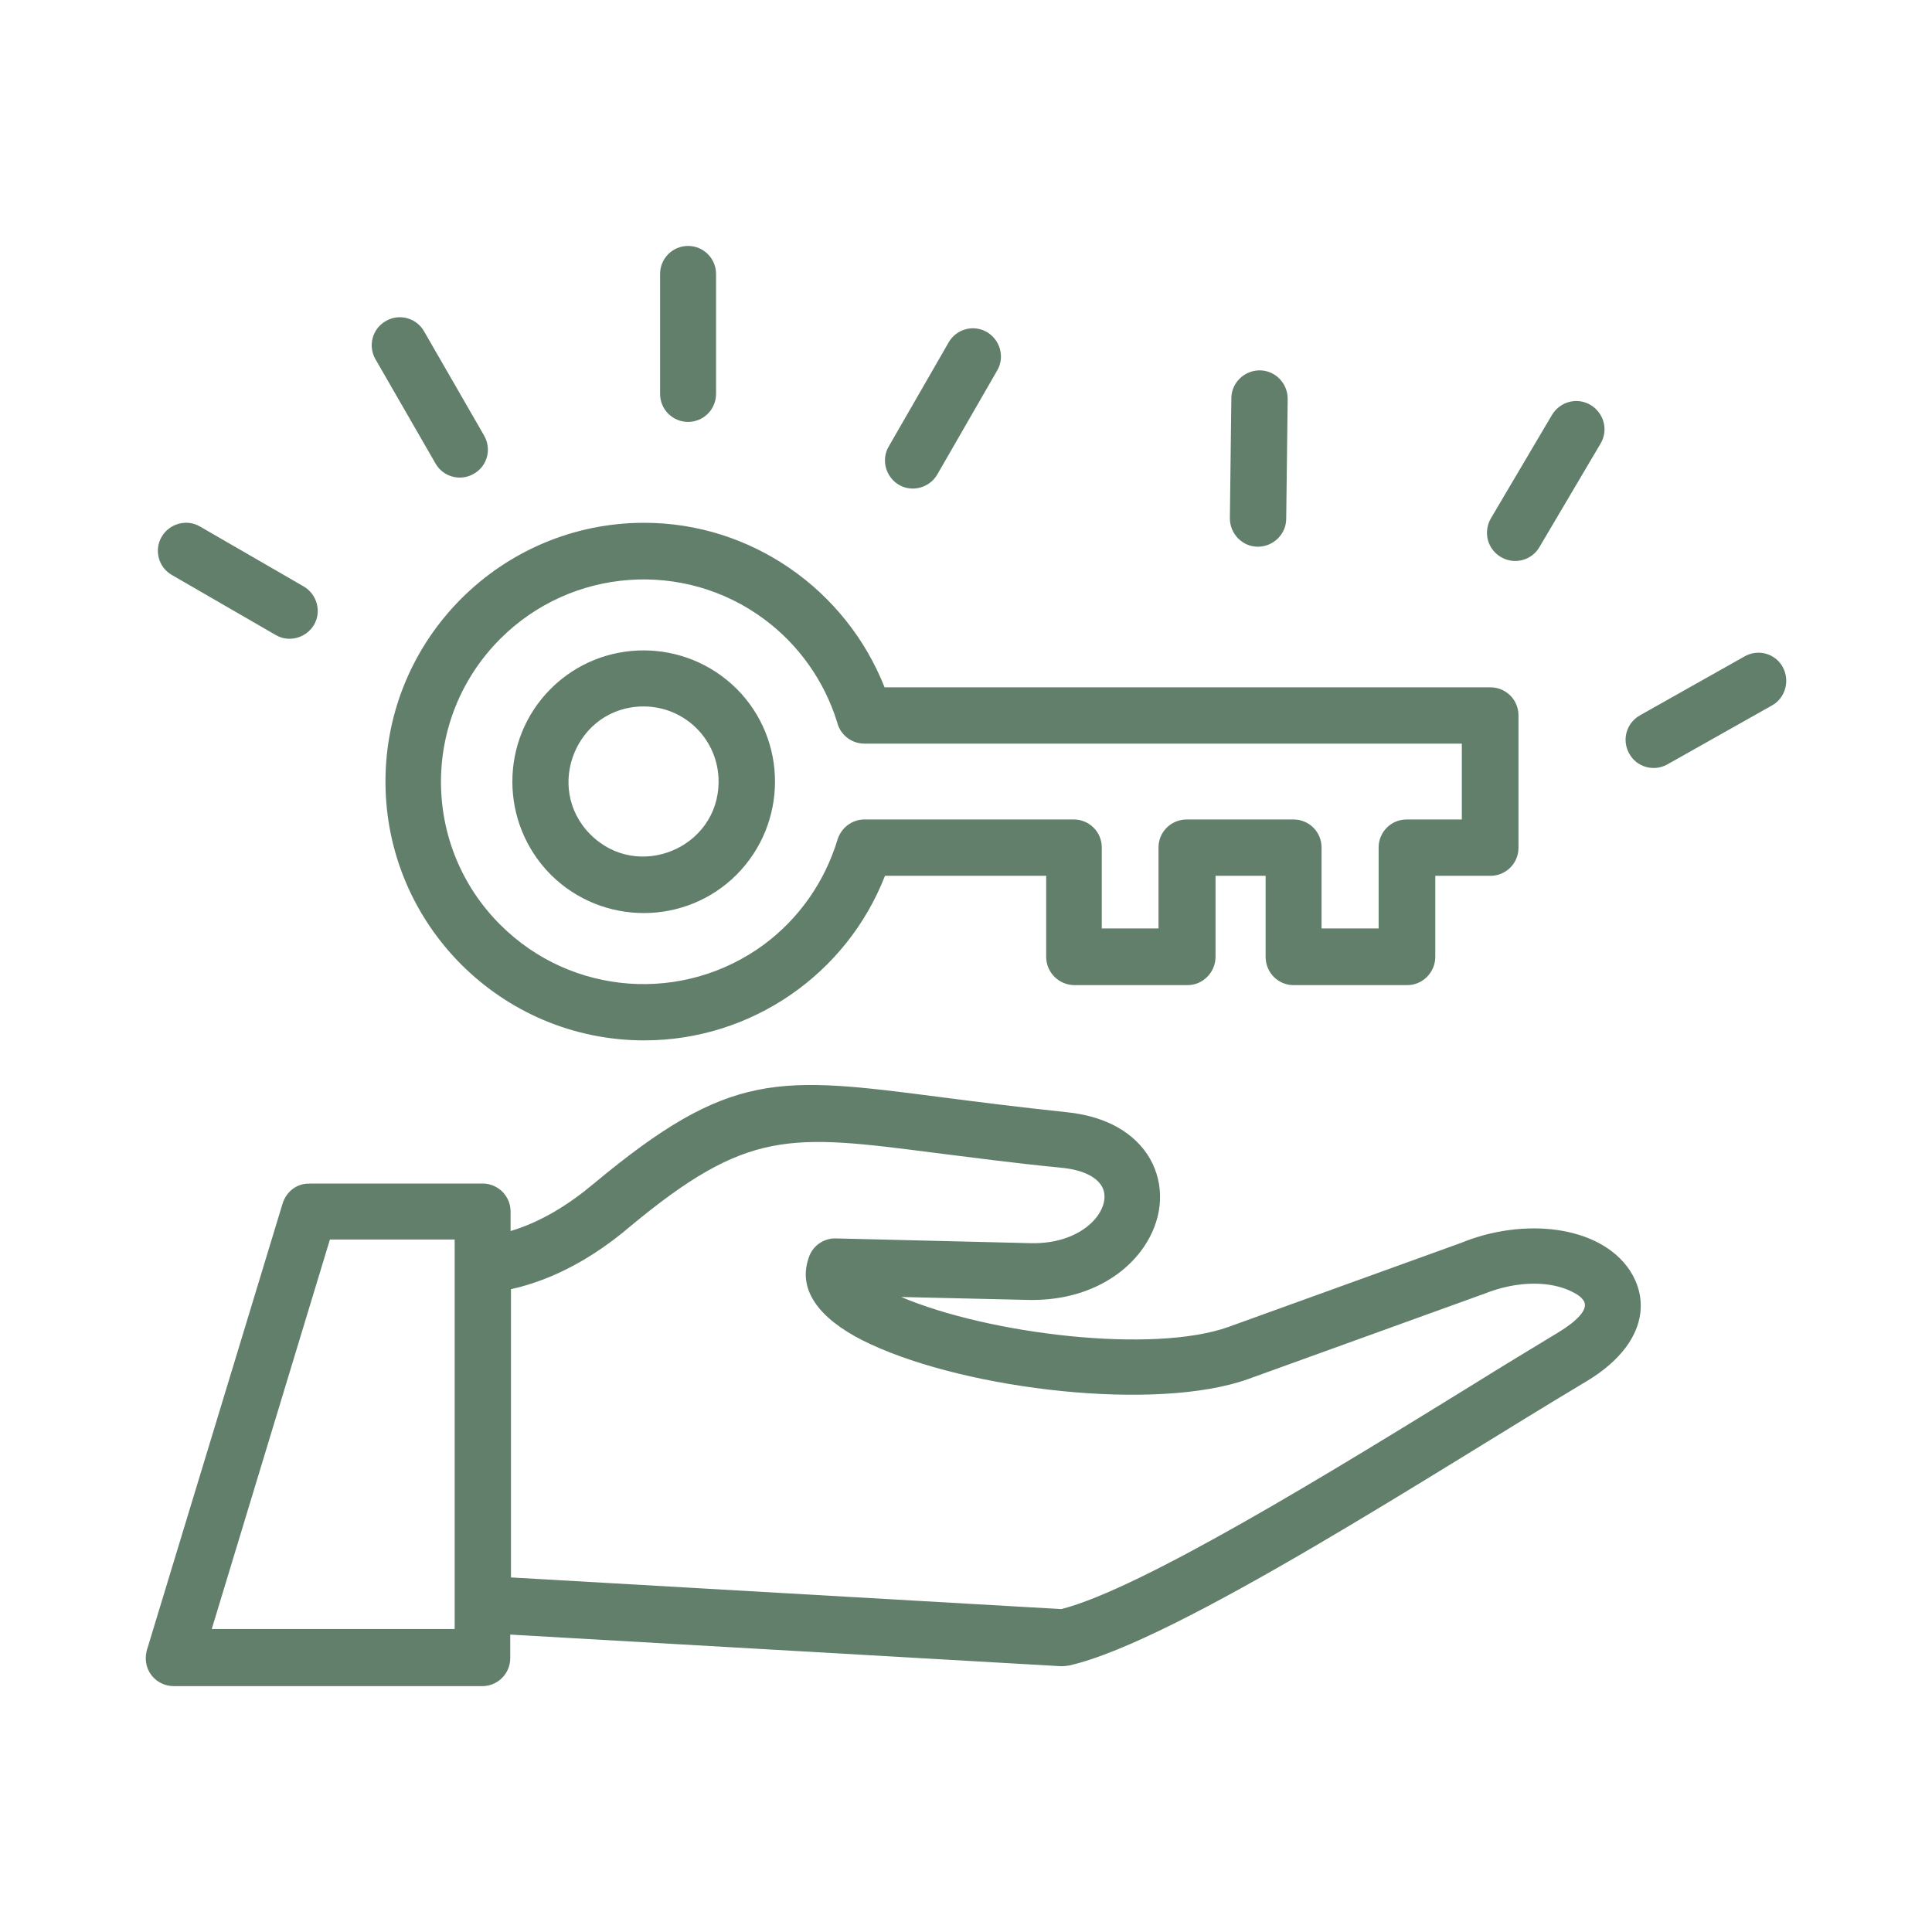 <?xml version="1.0" encoding="UTF-8"?>
<svg id="Layer_1" data-name="Layer 1" xmlns="http://www.w3.org/2000/svg" viewBox="0 0 500 500">
  <defs>
    <style>
      .cls-1 {
        fill: #627f6b;
      }
    </style>
  </defs>
  <path class="cls-1" d="M318.67,103.09c0-4,3.34-7.24,7.34-7.24s7.24,3.34,7.24,7.34l-.38,31.06c0,3.99-3.34,7.24-7.34,7.24s-7.24-3.34-7.24-7.34l.38-31.06ZM451.48,169.88c3.52-2.01,7.99-.76,9.9,2.76s.67,8-2.76,9.91l-27.06,15.25c-3.52,2-8,.75-9.91-2.77-2-3.52-.75-7.91,2.77-9.9l27.06-15.25ZM401.65,107.38c2.09-3.44,6.48-4.67,10-2.57,3.44,2.09,4.67,6.48,2.57,10l-15.81,26.77c-2,3.44-6.48,4.67-10,2.57s-4.58-6.48-2.57-10l15.81-26.77ZM245.51,88.61c2.01-3.52,6.48-4.67,9.91-2.67,3.42,2.01,4.67,6.48,2.67,9.91l-15.53,26.96c-2.01,3.44-6.48,4.67-9.91,2.67-3.42-2.01-4.67-6.48-2.66-9.91l15.52-26.96ZM44.51,148.82c-3.53-2-4.68-6.48-2.67-9.9,2-3.44,6.48-4.67,9.9-2.67l26.87,15.53c3.42,2,4.67,6.48,2.66,9.91-2,3.42-6.48,4.67-9.9,2.66l-26.86-15.53ZM97.18,92.99c-2-3.44-.85-7.91,2.67-9.91,3.42-2,7.91-.85,9.9,2.67l15.53,26.96c2.01,3.52.86,7.91-2.66,9.91-3.44,2-7.91.85-9.91-2.67l-15.53-26.96ZM170.83,70.89c0-4,3.24-7.24,7.24-7.24s7.24,3.24,7.24,7.24v31.06c0,4-3.24,7.24-7.24,7.24s-7.24-3.24-7.24-7.24v-31.06ZM378.4,192.45h-154.7c-3.42,0-6.29-2.38-7.04-5.52-3.34-10.77-10.01-20.11-18.87-26.67-20.76-15.44-49.91-13.35-68.3,5.05-20.49,20.48-20.49,53.63,0,74.03,18.39,18.39,47.44,20.48,68.3,5.05,8.95-6.67,15.63-16.11,18.95-27.06.96-3.15,3.82-5.25,6.96-5.25h54.21c3.99,0,7.23,3.24,7.23,7.24v20.96h14.68v-20.96c0-4,3.24-7.24,7.33-7.24h27.63c4,0,7.24,3.24,7.24,7.24v20.96h14.77v-20.96c0-4,3.24-7.24,7.23-7.24h14.3v-19.63h.09ZM228.93,177.88h156.81c4,0,7.24,3.24,7.24,7.24v34.3c0,4-3.24,7.24-7.24,7.24h-14.29v20.96c0,4-3.24,7.33-7.24,7.33h-29.43c-4,0-7.24-3.24-7.24-7.33v-20.96h-12.96v20.96c0,4-3.24,7.33-7.24,7.33h-29.25c-4,0-7.34-3.24-7.34-7.33v-20.96h-41.72c-9.9,25.43-34.58,42.59-62.3,42.59-36.96,0-66.97-30.01-66.97-66.98s30.01-66.97,66.97-66.97c27.62,0,52.2,17.24,62.2,42.59ZM166.54,182.83c-17.24,0-25.91,20.96-13.72,33.15,12.19,12.19,33.15,3.52,33.15-13.72,0-10.76-8.67-19.43-19.43-19.43ZM142.53,178.26c13.25-13.25,34.78-13.25,48.11,0,13.24,13.24,13.24,34.77,0,48.1-13.24,13.25-34.78,13.25-48.11,0-13.24-13.34-13.24-34.86,0-48.1ZM80.04,306.3h44.86c4,0,7.24,3.24,7.24,7.24v5.05c7.72-2.29,14.96-6.76,21.44-12.19,35.43-29.53,47.82-27.92,90.41-22.39,8.95,1.15,19.34,2.48,31.91,3.81,11.81,1.15,19.15,6.58,22.39,13.34,3.34,7.06,2.19,14.96-2.19,21.44-5.33,7.91-15.71,14.1-29.91,13.82l-32.96-.76c22.67,9.62,65.16,14.77,84.78,7.72l60.11-21.72c16.01-6.58,35.73-4.67,43.63,7.04,2.19,3.34,3.24,7.06,2.76,11.15-.75,6.01-5.05,12.29-13.9,17.62-37.44,22.3-106.12,67.36-133.94,73.56-.67.1-1.33.19-2,.19l-142.62-8.19v6.1c0,4-3.24,7.24-7.23,7.24H44.98c-4.77,0-8.67-4.57-6.76-10l34.86-114.71c.96-3.33,3.82-5.43,6.96-5.33ZM132.24,333.64v74.6l142.42,8.19c20.76-5.23,70.87-36.11,105.64-57.54,8.57-5.34,16.29-10.01,23.05-14.1,4.38-2.67,8-5.91,6.48-8.2-.57-.85-1.53-1.61-2.96-2.28-5.23-2.67-13.81-3.15-23.14.67l-.29.09-60.39,21.82c-23.62,8.48-72.3,2.86-97.83-9.05-10.96-5.05-19.35-12.67-15.91-22.39.95-2.96,3.81-5.05,7.04-4.95l50.31,1.23c14.1.38,21.24-9.05,18.67-14.38-1.24-2.48-4.57-4.57-10.76-5.15-12.49-1.23-23.15-2.66-32.39-3.81-37.73-4.86-48.68-6.29-79.26,19.15-8.95,7.62-19.43,13.62-30.68,16.1ZM117.58,320.79h-32.2l-30.58,100.8h62.87v-100.8h-.09Z"/>
</svg>